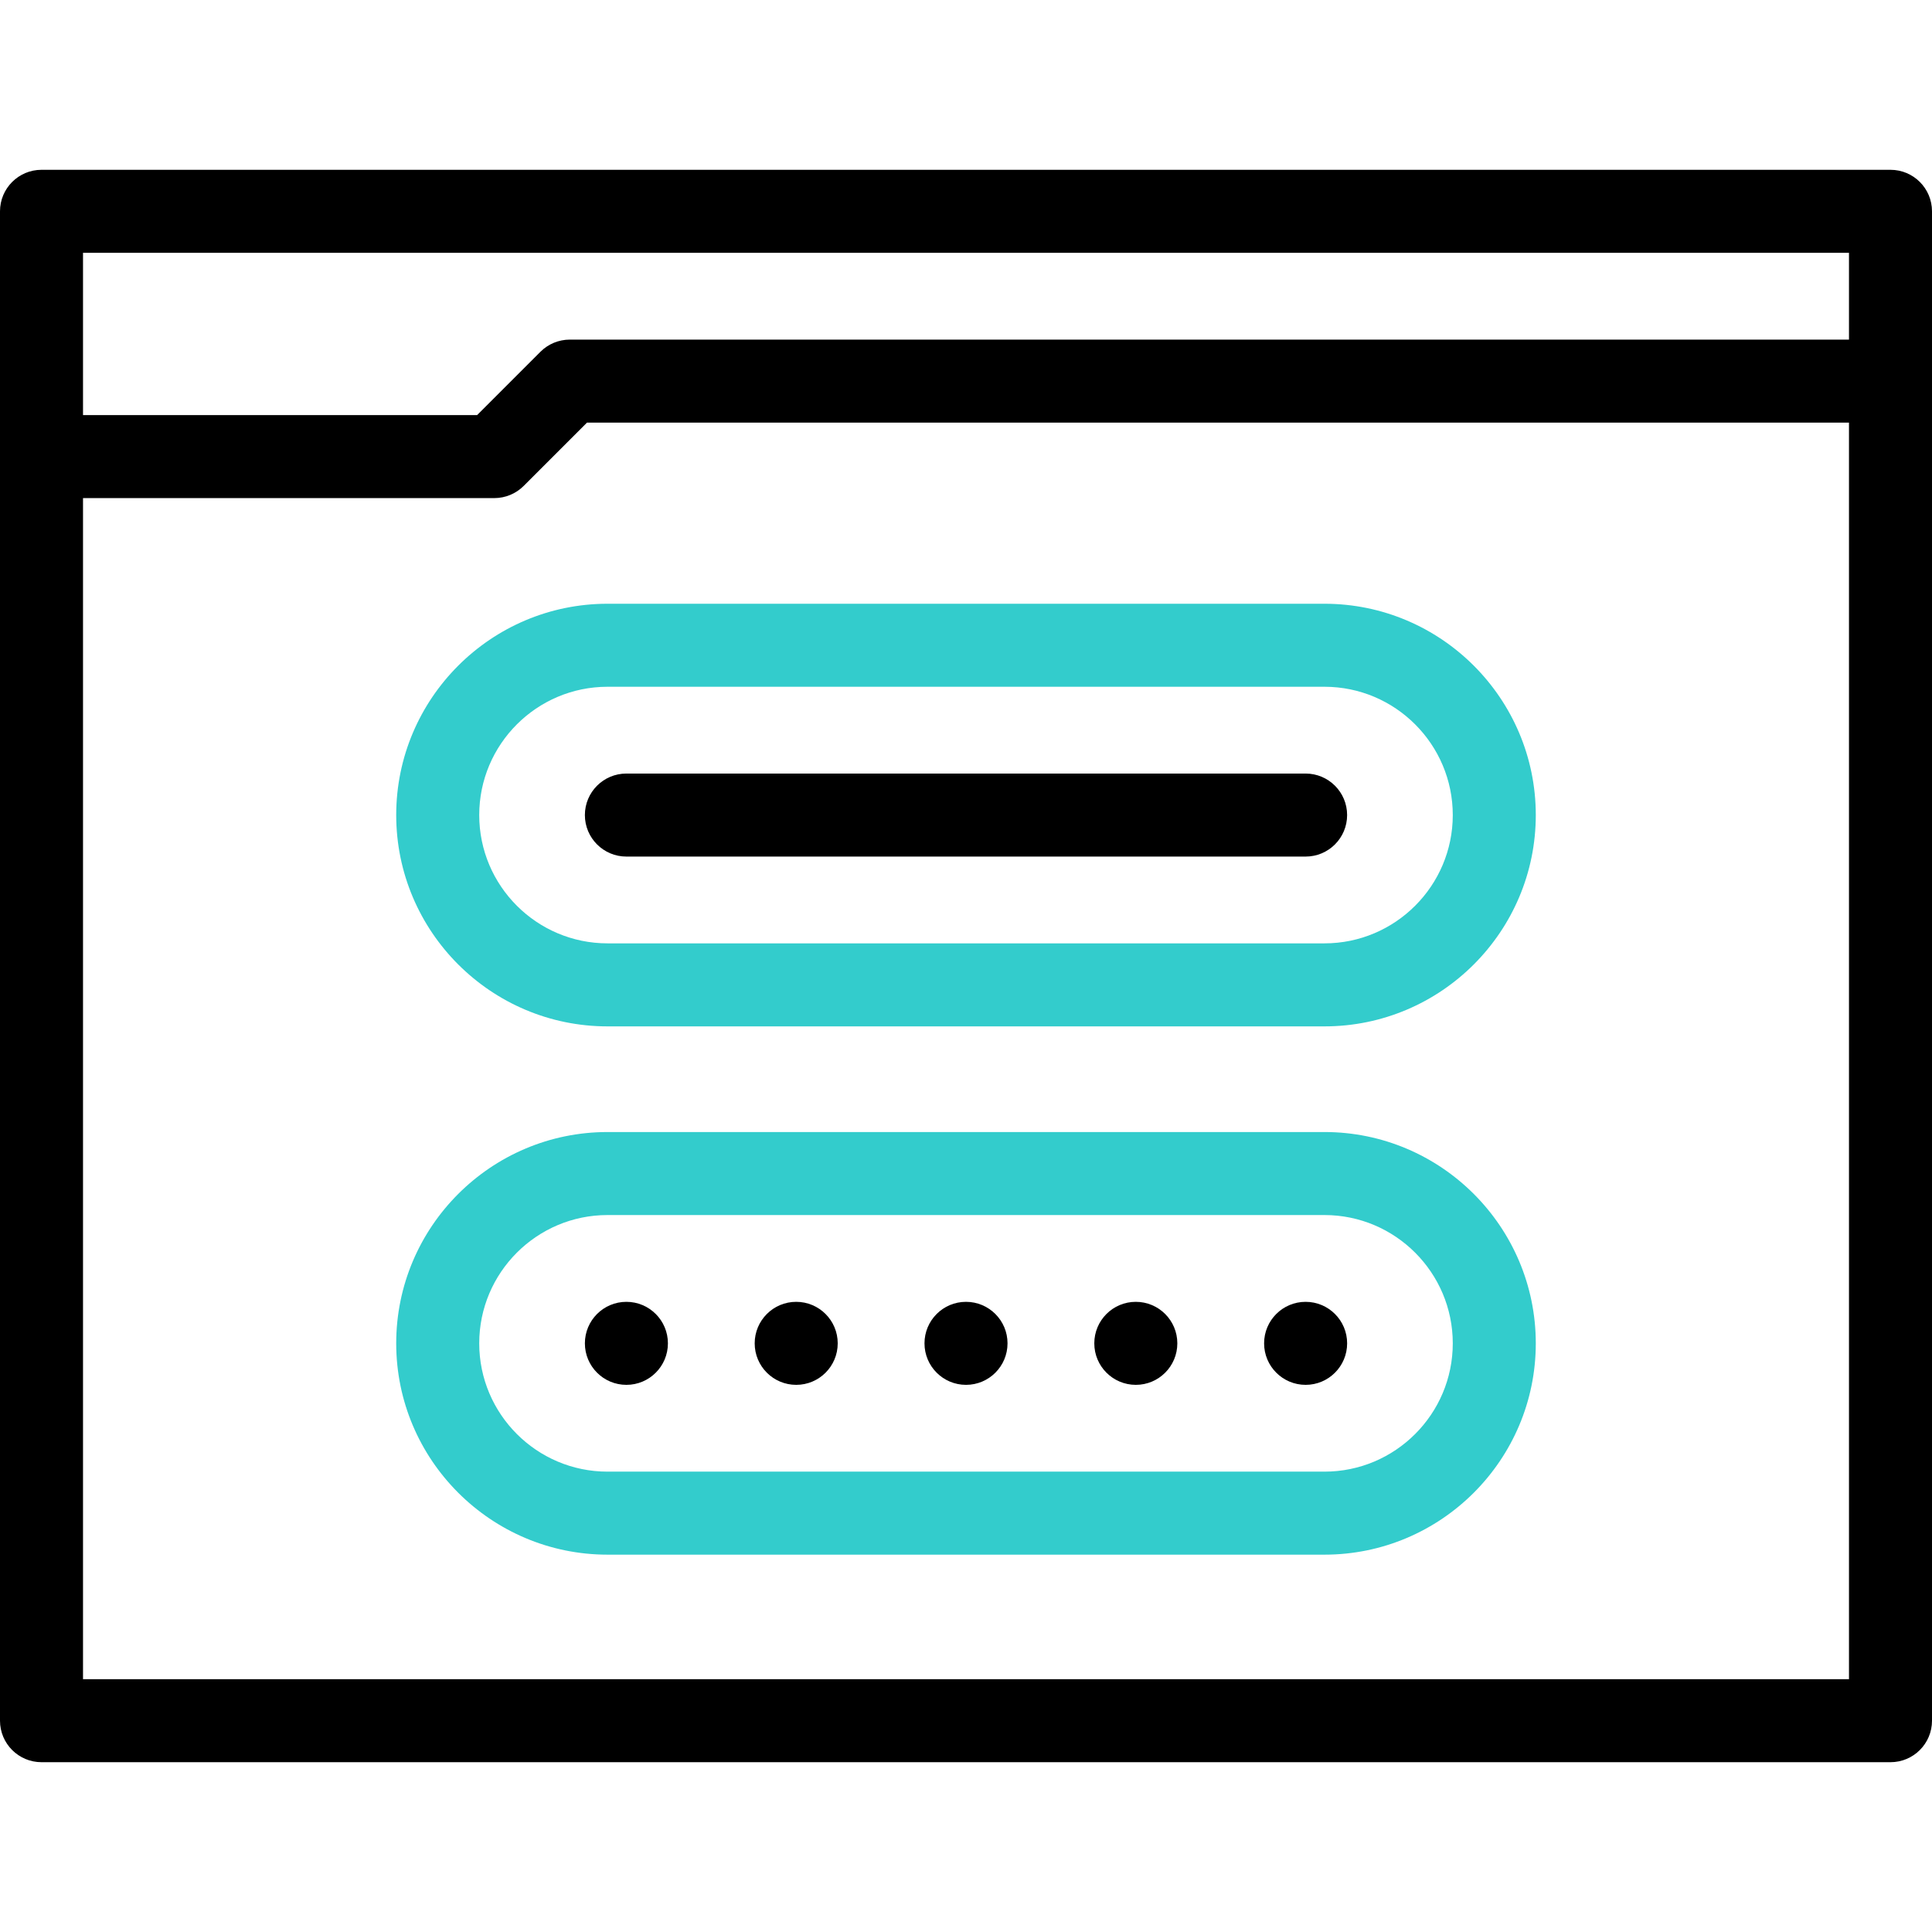 <?xml version="1.0" encoding="iso-8859-1"?>
<!-- Generator: Adobe Illustrator 27.5.0, SVG Export Plug-In . SVG Version: 6.00 Build 0)  -->
<svg version="1.1" id="Layer_1" xmlns="http://www.w3.org/2000/svg" xmlns:xlink="http://www.w3.org/1999/xlink" x="0px" y="0px"
	 viewBox="0 0 512 512" style="enable-background:new 0 0 512 512;" xml:space="preserve">
<g>
	<g>
		<path d="M166.004,345h-0.007c-6.075,0-10.996,4.925-10.996,11s4.928,11,11.003,11s11-4.925,11-11S172.08,345,166.004,345z"/>
		<path d="M211.004,345h-0.007c-6.075,0-10.997,4.925-10.997,11s4.929,11,11.004,11s11-4.925,11-11S217.079,345,211.004,345z"/>
		<path d="M256.004,345h-0.007c-6.075,0-10.997,4.925-10.997,11s4.929,11,11.004,11c6.075,0,11-4.925,11-11S262.079,345,256.004,345
			z"/>
		<path d="M301.003,345h-0.008C294.92,345,290,349.925,290,356s4.929,11,11.004,11s11-4.925,11-11S307.079,345,301.003,345z"/>
		<path d="M346.003,345h-0.008C339.92,345,335,349.925,335,356s4.929,11,11.004,11s11-4.925,11-11S352.079,345,346.003,345z"/>
		<path d="M166,227h180c6.075,0,11-4.925,11-11s-4.925-11-11-11H166c-6.075,0-11,4.925-11,11S159.925,227,166,227z"/>
		<path d="M501,45H11C4.925,45,0,49.924,0,56v400c0,6.075,4.925,11,11,11h490c6.075,0,11-4.925,11-11V56
			C512,49.924,507.075,45,501,45z M490,67v23H151.001c-2.917,0-5.715,1.159-7.778,3.222L126.444,110H22V67H490z M22,445V132h109.001
			c2.917,0,5.715-1.159,7.778-3.222L155.558,112H490v333H22z"/>
	</g>
	<g>
		<path style="fill:#33CCCC;" d="M161,272H351c30.879,0,56-25.122,56-56s-25.121-56-56-56H161c-30.878,0-56,25.122-56,56
			S130.122,272,161,272z M161,182H351c18.748,0,34,15.252,34,34s-15.252,34-34,34H161c-18.748,0-34-15.252-34-34
			S142.253,182,161,182z"/>
		<path style="fill:#33CCCC;" d="M351,300H161c-30.878,0-56,25.122-56,56s25.122,56,56,56h190c30.879,0,56-25.122,56-56
			S381.878,300,351,300z M351,390H161c-18.748,0-34-15.252-34-34s15.252-34,34-34h190c18.748,0,34,15.252,34,34S369.748,390,351,390
			z"/>
	</g>
</g>
<g>
</g>
<g>
</g>
<g>
</g>
<g>
</g>
<g>
</g>
<g>
</g>
<g>
</g>
<g>
</g>
<g>
</g>
<g>
</g>
<g>
</g>
<g>
</g>
<g>
</g>
<g>
</g>
<g>
</g>
</svg>
